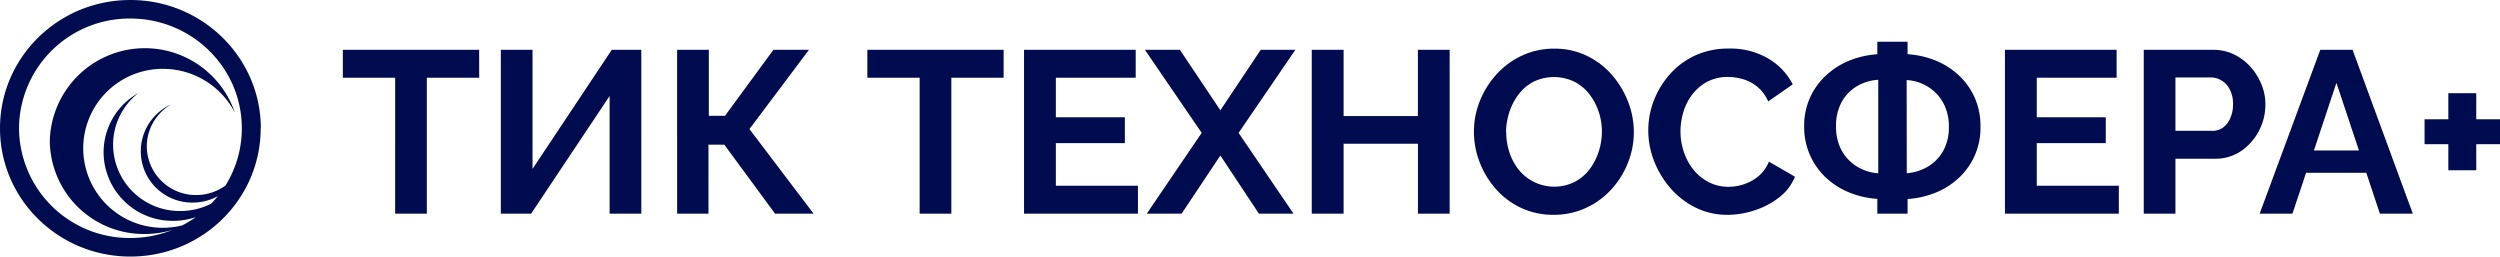 <?xml version="1.0" encoding="UTF-8"?> <svg xmlns="http://www.w3.org/2000/svg" viewBox="0 0 788.7 80.94"> <defs> <style>.cls-1,.cls-2{fill:#000c4f;}.cls-2{fill-rule:evenodd;}</style> </defs> <g id="Слой_2" data-name="Слой 2"> <g id="Слой_1-2" data-name="Слой 1"> <g id="Слой_2-2" data-name="Слой 2"> <g id="Слой_1-2-2" data-name="Слой 1-2"> <path class="cls-1" d="M151.18,24.52H134.66V67.4h-10V24.52h-16.5v-8.8h43ZM158,67.4V15.72h10V53.28l25-37.56h9.32V67.4h-10V30.28L167.56,67.4Zm55.62,0V15.72h10V36.54h5.1L244,15.72h11.21l-18.78,25L256.67,67.4H244.51l-16-21.76h-5V67.4Zm103-42.88H300.13V67.4h-10V24.52h-16.5v-8.8h43ZM359,58.59V67.4H323.06V15.72h35.23v8.8H333.1V37h21.77v8.16H333.1V58.59Zm13.24-42.87L385,34.79l12.74-19.07h10.92l-17.91,26.2L408.08,67.4H397.16L385,49.06,372.78,67.4h-11l17.33-25.48L361.2,15.72Zm85.1,0V67.4h-10V45.34H423.88V67.4H413.83V15.72h10.05V36.61h23.44V15.72Zm32.84,52.05a23.79,23.79,0,0,1-10.3-2.19,24.26,24.26,0,0,1-7.94-5.93,27.66,27.66,0,0,1-5.13-8.44A26.58,26.58,0,0,1,465,41.56a25.67,25.67,0,0,1,1.93-9.86,27.66,27.66,0,0,1,5.31-8.38,25.26,25.26,0,0,1,8-5.82,23.83,23.83,0,0,1,10.15-2.15,23,23,0,0,1,10.23,2.26,24.55,24.55,0,0,1,7.9,6,29.16,29.16,0,0,1,5.1,8.45,26.33,26.33,0,0,1,1.82,9.61,25.85,25.85,0,0,1-1.9,9.79,27.31,27.31,0,0,1-5.27,8.37,24.8,24.8,0,0,1-8,5.79,24.08,24.08,0,0,1-10.13,2.15Zm-15-26.21a20.93,20.93,0,0,0,1,6.48,17.68,17.68,0,0,0,3,5.57,14.45,14.45,0,0,0,17.58,3.78,13.93,13.93,0,0,0,4.73-4,18.77,18.77,0,0,0,2.88-5.61,20.54,20.54,0,0,0,1-6.22,19.59,19.59,0,0,0-1.06-6.44,18.62,18.62,0,0,0-3-5.54,14.12,14.12,0,0,0-4.73-3.85,14.85,14.85,0,0,0-12.82.07,14.12,14.12,0,0,0-4.69,4,18.47,18.47,0,0,0-2.88,5.53,20.62,20.62,0,0,0-1.06,6.23ZM520,41.12a26,26,0,0,1,1.71-9.28,27.06,27.06,0,0,1,5-8.3,24.07,24.07,0,0,1,8-6,25,25,0,0,1,10.77-2.22,23.52,23.52,0,0,1,12.34,3.13,20,20,0,0,1,7.75,8.16L557.83,32a12.41,12.41,0,0,0-3.42-4.62,12.8,12.8,0,0,0-4.52-2.4,16.87,16.87,0,0,0-4.73-.7,13.6,13.6,0,0,0-6.59,1.53,14.69,14.69,0,0,0-4.69,4,17,17,0,0,0-2.81,5.53,21.78,21.78,0,0,0-.91,6.11,20,20,0,0,0,1.1,6.59,18,18,0,0,0,3.09,5.61,15.1,15.1,0,0,0,4.8,3.86,13.55,13.55,0,0,0,6.16,1.42,15.49,15.49,0,0,0,4.87-.81,13.87,13.87,0,0,0,4.59-2.54A11.62,11.62,0,0,0,558.05,51l8.22,4.74a15.39,15.39,0,0,1-5,6.55,25,25,0,0,1-7.75,4.07A27.42,27.42,0,0,1,545,67.77a22.29,22.29,0,0,1-10.11-2.3,25.32,25.32,0,0,1-7.9-6.11,29.16,29.16,0,0,1-5.17-8.59A26.33,26.33,0,0,1,520,41.12ZM592.26,67.4V62.74a28.08,28.08,0,0,1-8.81-2,23.78,23.78,0,0,1-7.35-4.66A21.73,21.73,0,0,1,569.18,40a21.36,21.36,0,0,1,7.14-16.42A24,24,0,0,1,583.71,19a28.87,28.87,0,0,1,8.55-1.89V13.17h9.54V17.1a28.22,28.22,0,0,1,8.59,1.9,24,24,0,0,1,7.39,4.59,21.59,21.59,0,0,1,5.13,7.06A22,22,0,0,1,624.8,40a21.43,21.43,0,0,1-6.95,16.23,23.48,23.48,0,0,1-7.39,4.62,28,28,0,0,1-8.66,1.93V67.4Zm.29-12.74V25.18a14.68,14.68,0,0,0-6.7,2,13.27,13.27,0,0,0-4.84,5A15.63,15.63,0,0,0,579.23,40a15.79,15.79,0,0,0,1.09,6,13.53,13.53,0,0,0,7.21,7.42A14,14,0,0,0,592.55,54.66Zm9,0a15.47,15.47,0,0,0,6.62-2.07,13.31,13.31,0,0,0,4.88-5A15.2,15.2,0,0,0,614.83,40a15.76,15.76,0,0,0-1.06-6,13.6,13.6,0,0,0-2.91-4.52,14.14,14.14,0,0,0-9.35-4.22Zm66.9,3.93V67.4H632.52V15.72h35.23v8.8H642.56V37h21.77v8.16H642.56V58.59Zm7.86,8.81V15.72h21.91a14.68,14.68,0,0,1,6.55,1.45A16.74,16.74,0,0,1,710,21.1a18.75,18.75,0,0,1,3.45,5.54,16.41,16.41,0,0,1,1.24,6.26,17.74,17.74,0,0,1-2,8.3,17.44,17.44,0,0,1-5.6,6.4,14.43,14.43,0,0,1-8.45,2.48H686.31V67.4Zm10-26.13H698a5.57,5.57,0,0,0,3.28-1,7.08,7.08,0,0,0,2.33-3,10.58,10.58,0,0,0,.87-4.4,9.86,9.86,0,0,0-1-4.59,7,7,0,0,0-2.55-2.84,6.43,6.43,0,0,0-3.39-1H686.31ZM732,15.72h10.19l19,51.68H750.81l-4.29-12.88h-19l-4.3,12.88H712.88Zm12.2,31.74-7.11-21.33L730,47.46Zm44.5-9.83v7.86h-7.49v8.23H772.4V45.49h-7.5V37.63h7.5V29.4h8.81v8.23Z"></path> <path class="cls-2" d="M6,40.47A34.85,34.85,0,0,1,41.12,5.85c19.43,0,35.17,15.5,35.17,34.62a34,34,0,0,1-5.16,18.06,15.68,15.68,0,0,1-9.23,3A15.48,15.48,0,0,1,46.31,46.18v0a15.31,15.31,0,0,1,7.76-13.27,16.19,16.19,0,0,0,6.75,31,16.57,16.57,0,0,0,7.86-2c-.65.81-1.34,1.59-2.06,2.34a21.43,21.43,0,0,1-9.74,2.32,21,21,0,0,1-21.2-20.8v-.07a20.68,20.68,0,0,1,8-16.37A21.48,21.48,0,0,0,32.68,48,21.73,21.73,0,0,0,54.52,69.67h.09a21.77,21.77,0,0,0,7.16-1.18,34.34,34.34,0,0,1-4.3,2.63,25.92,25.92,0,0,1-6.14.74,25.07,25.07,0,0,1,0-50.14A25.54,25.54,0,0,1,74.09,35.51a30,30,0,0,0-58.38,8.9A29.65,29.65,0,0,0,45.6,73.82h0a30.56,30.56,0,0,0,8.86-1.31,35.46,35.46,0,0,1-13.34,2.57A34.84,34.84,0,0,1,6,40.47Zm76.29,0C82.24,18.12,63.83,0,41.12,0S0,18.12,0,40.47,18.41,80.94,41.12,80.94,82.24,62.82,82.24,40.47Z"></path> </g> </g> </g> </g> </svg> 